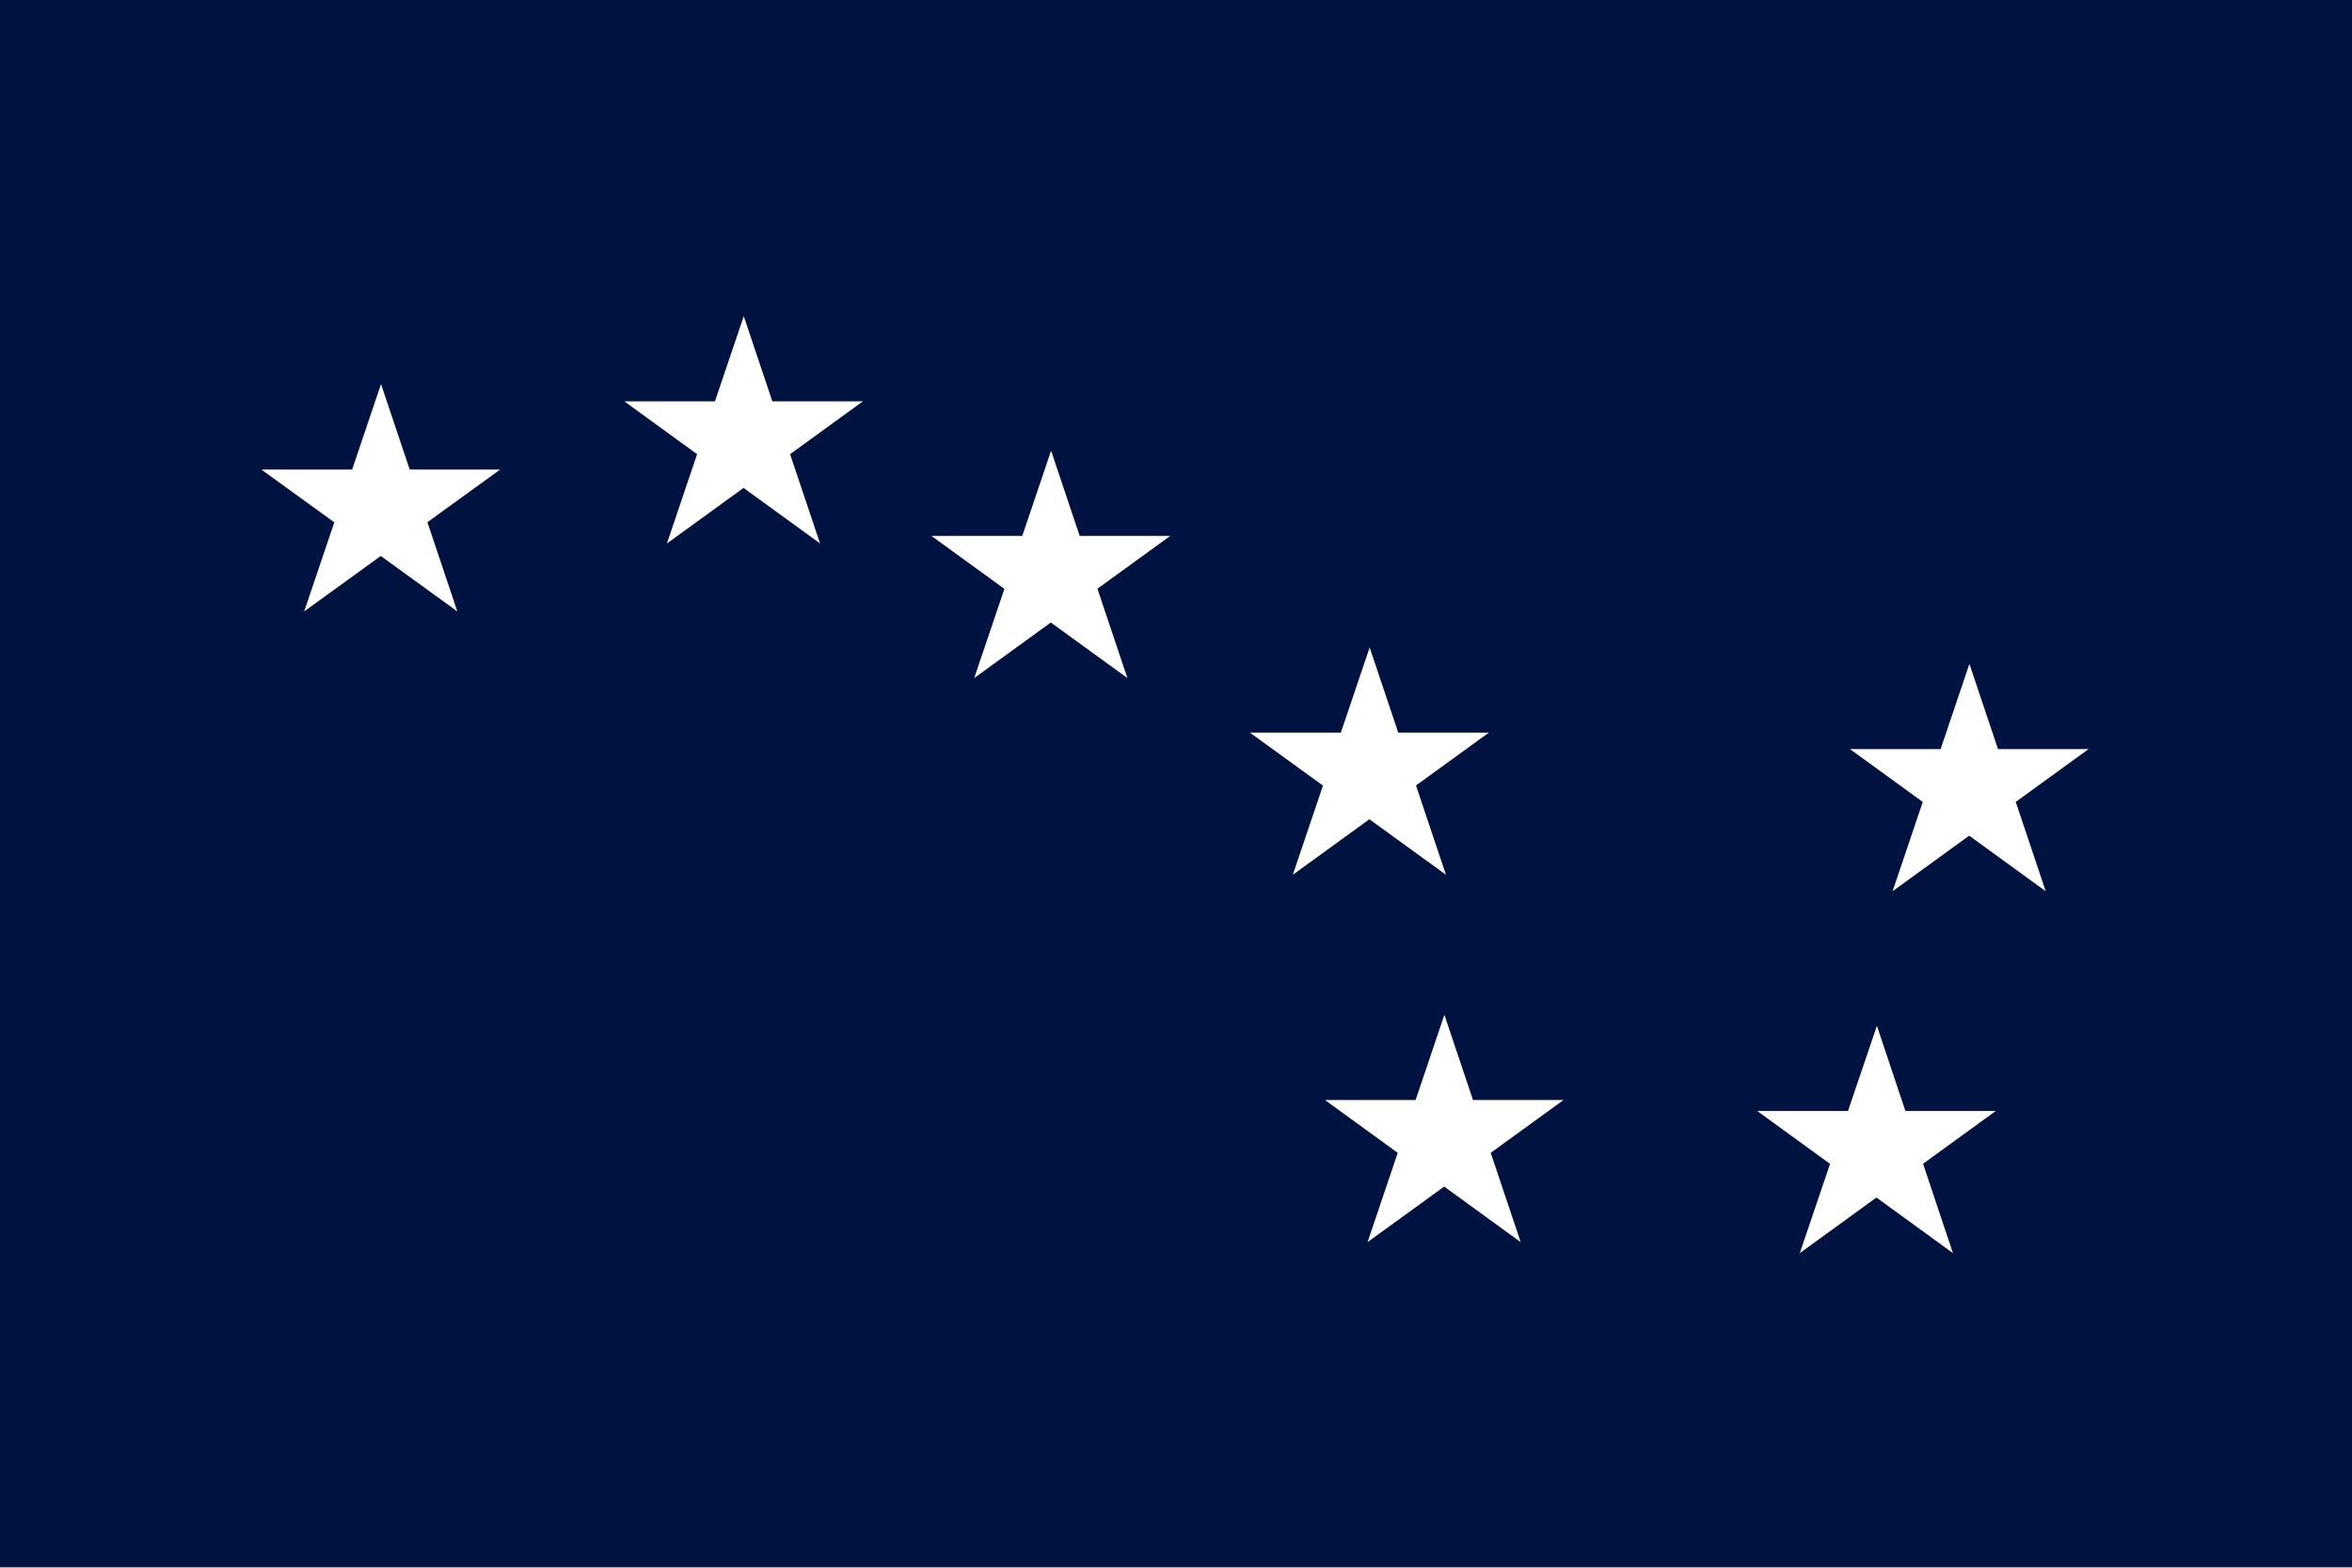 <svg version="1.2" xmlns="http://www.w3.org/2000/svg" viewBox="0 0 900 600" width="900" height="600">
	<rect x="0" y="0" width="900" height="600" fill="#808080" stroke="none"/>
	<title>StarryPlough-svg</title>
	<style>
		.s0 { fill: #001340 } 
		.s1 { fill: #ffffff } 
	</style>
	<g id="폴더 1">
		<path id="Layer" class="s0" d="m0 0h900v599.7h-900z"/>
		<path id="Layer" class="s1" d="m145.8 147l29.2 87-75-54.3h91.4l-75 54.3z"/>
		<path id="Layer" class="s1" d="m284.6 121l29.2 87-74.9-54.4h91.3l-75 54.4z"/>
		<path id="Layer" class="s1" d="m402.2 172.5l29.2 87-75-54.4h91.4l-75 54.4z"/>
		<path id="Layer" class="s1" d="m524.1 247.8l29.2 87-75-54.4h91.4l-75 54.4z"/>
		<path id="Layer" class="s1" d="m753.6 254.1l29.2 87-74.9-54.4h91.3l-75 54.4z"/>
		<path id="Layer" class="s1" d="m552.7 388.4l29.2 87-74.9-54.4h91.3l-75 54.4z"/>
		<path id="Layer" class="s1" d="m718.2 392.6l29.1 87-74.9-54.4h91.3l-75 54.4z"/>
	</g>
</svg>